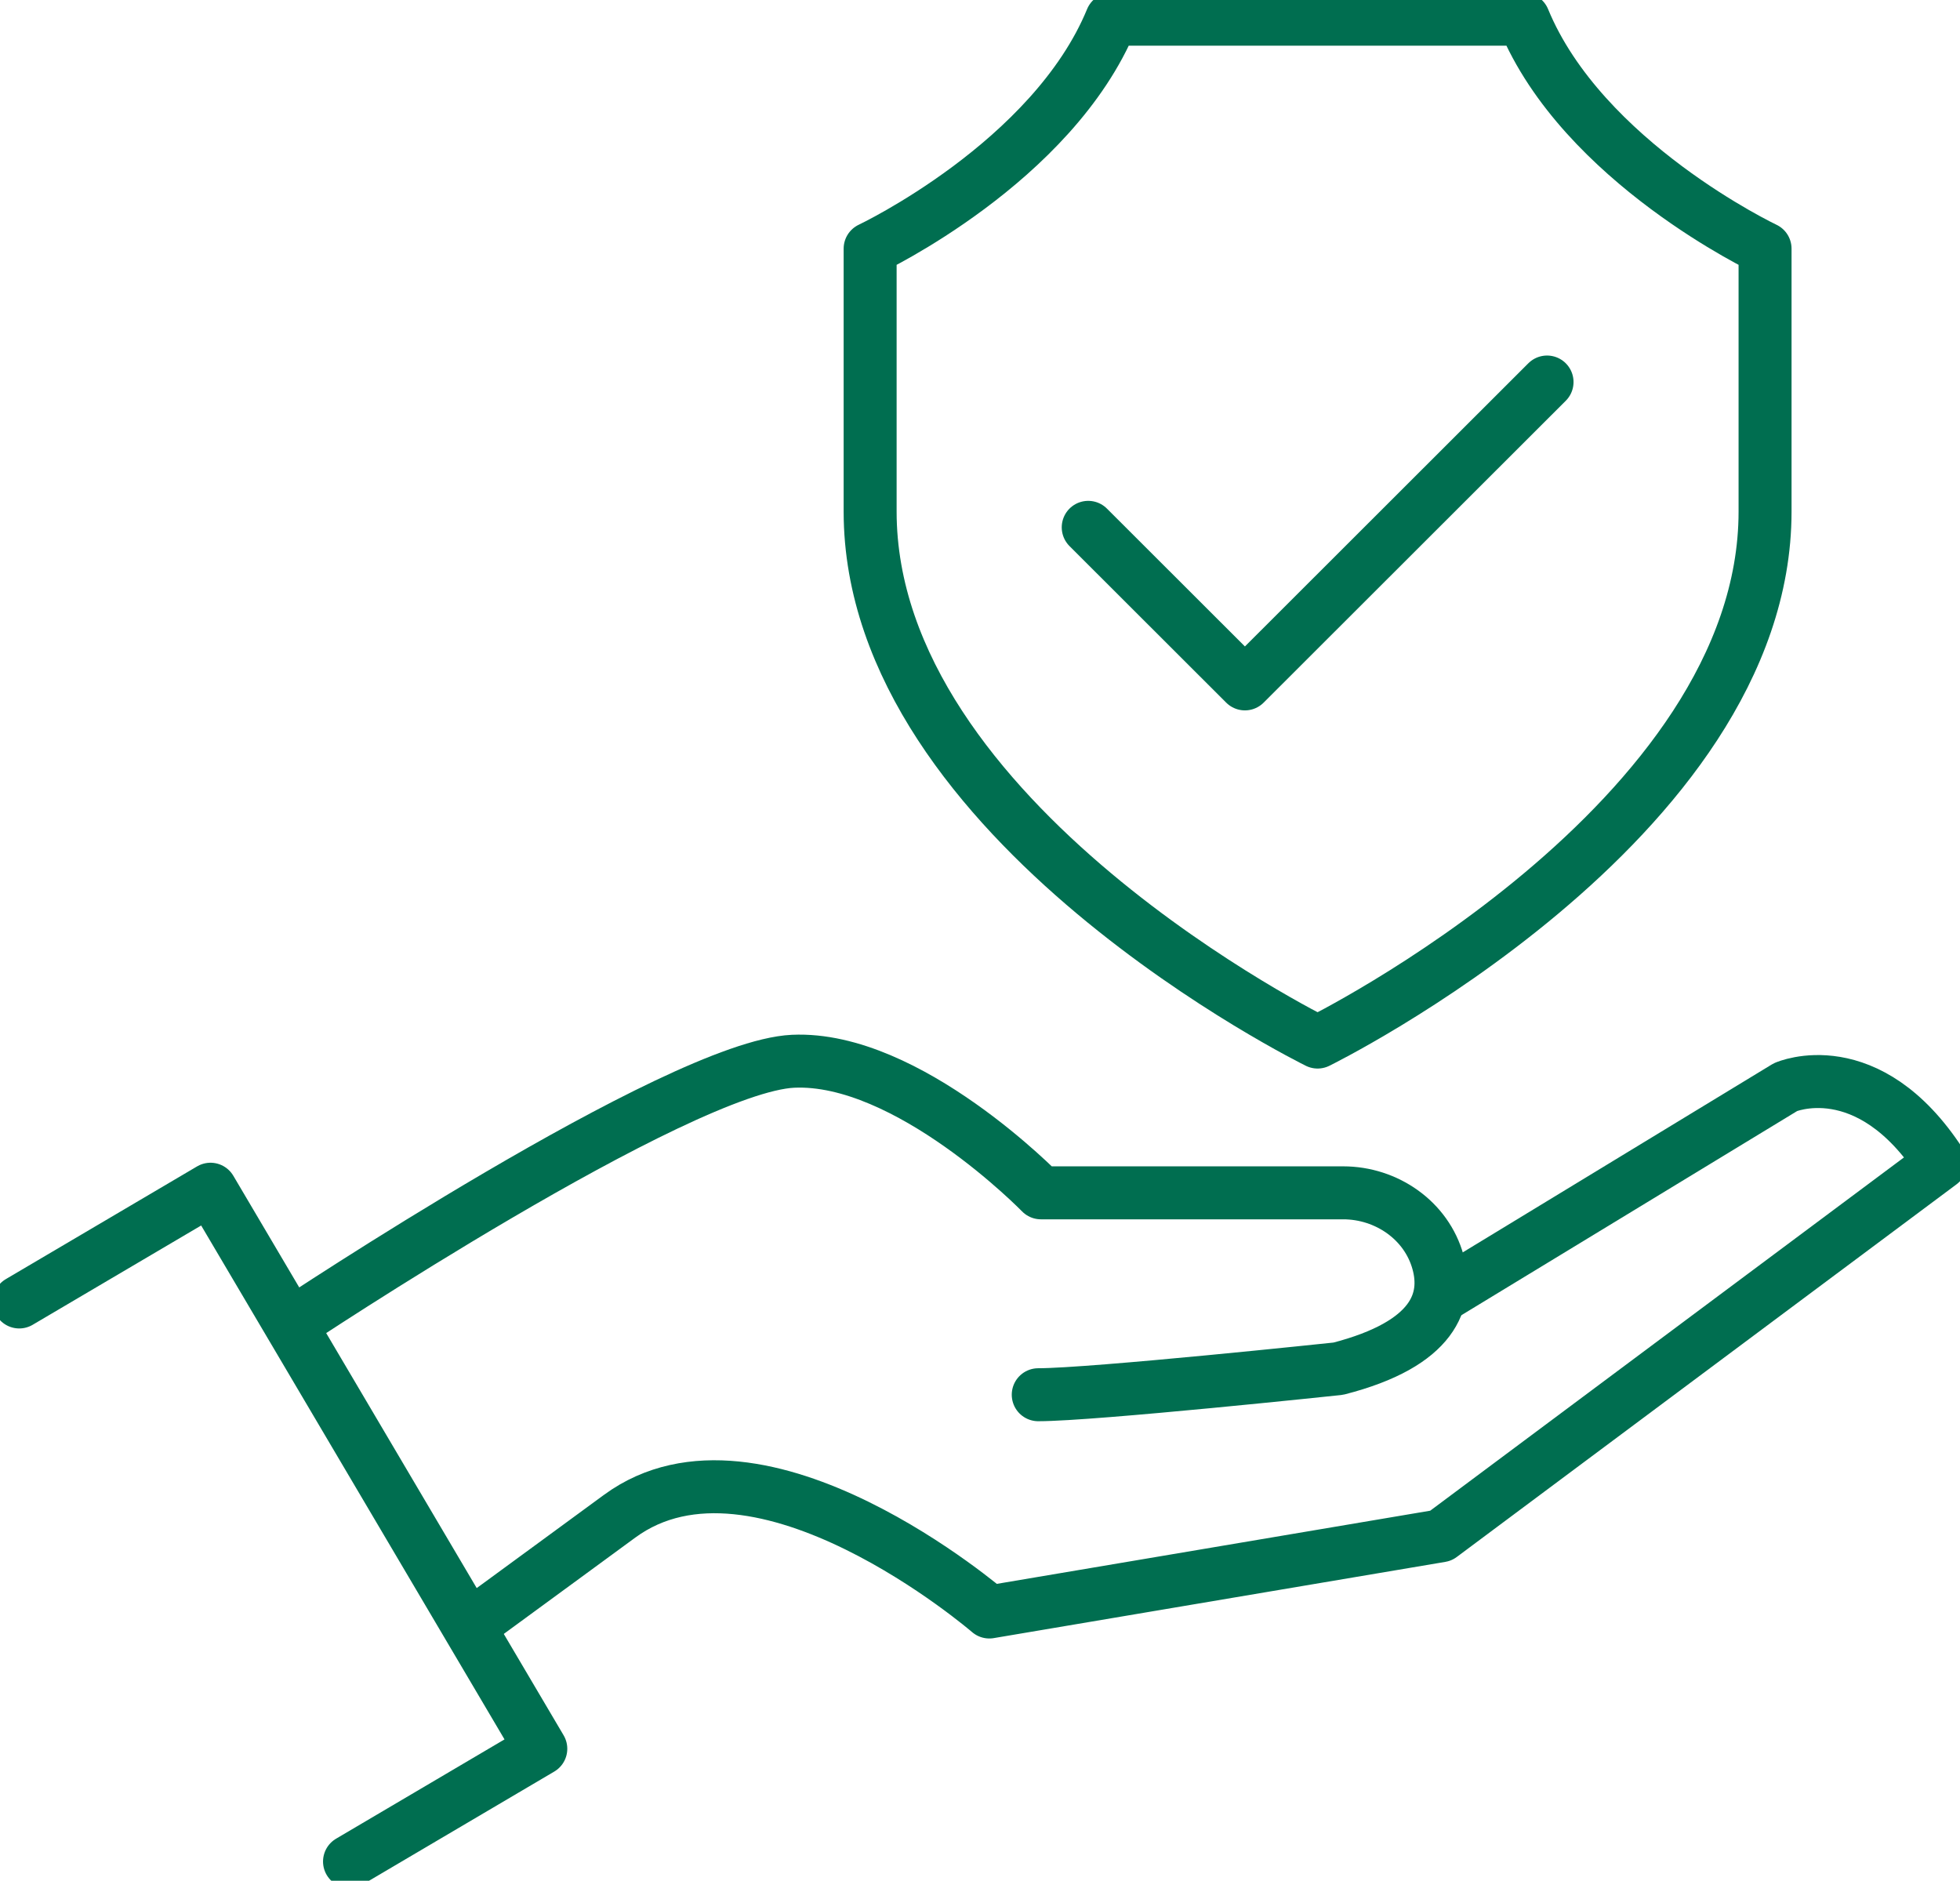 <svg width="74" height="71" viewBox="0 0 74 71" fill="none" xmlns="http://www.w3.org/2000/svg">
<g clip-path="url(#clip0_755_708)">
<path d="M10.986 50.002C10.986 50.002 25.611 40.263 29.945 40.064C34.278 39.868 39.301 45.031 39.301 45.031H50.711C52.348 45.031 53.858 46.072 54.293 47.649C54.689 49.074 54.17 50.735 50.526 51.67C50.526 51.67 41.268 52.653 39.199 52.653" stroke="#006E50" stroke-width="2" stroke-linecap="round" stroke-linejoin="round"/>
<path d="M54.406 48.948L67.413 41.04C67.413 41.04 70.516 39.673 73.271 43.908L54.402 57.977L37.352 60.855C37.352 60.855 28.675 53.364 23.394 57.24C21.656 58.517 19.634 59.992 17.74 61.381" stroke="#006E50" stroke-width="2" stroke-linecap="round" stroke-linejoin="round"/>
<path d="M0.726 49.151L7.948 44.895L20.418 66.018L13.196 70.275" stroke="#006E50" stroke-width="2" stroke-linecap="round" stroke-linejoin="round"/>
<path d="M49.746 39.339C49.746 39.339 66.64 31.04 66.64 19.31V9.387C66.64 9.387 59.748 6.127 57.523 0.725H41.968C39.744 6.131 32.852 9.387 32.852 9.387V19.31C32.852 31.043 49.746 39.339 49.746 39.339Z" stroke="#006E50" stroke-width="2" stroke-linecap="round" stroke-linejoin="round"/>
<path d="M41.086 19.908L47.002 25.818L58.409 14.422" stroke="#006E50" stroke-width="2" stroke-linecap="round" stroke-linejoin="round"/>
</g>
<defs>
<clipPath id="clip0_755_708">
<rect width="74" height="71" fill="white"/>
</clipPath>
</defs>
</svg>
